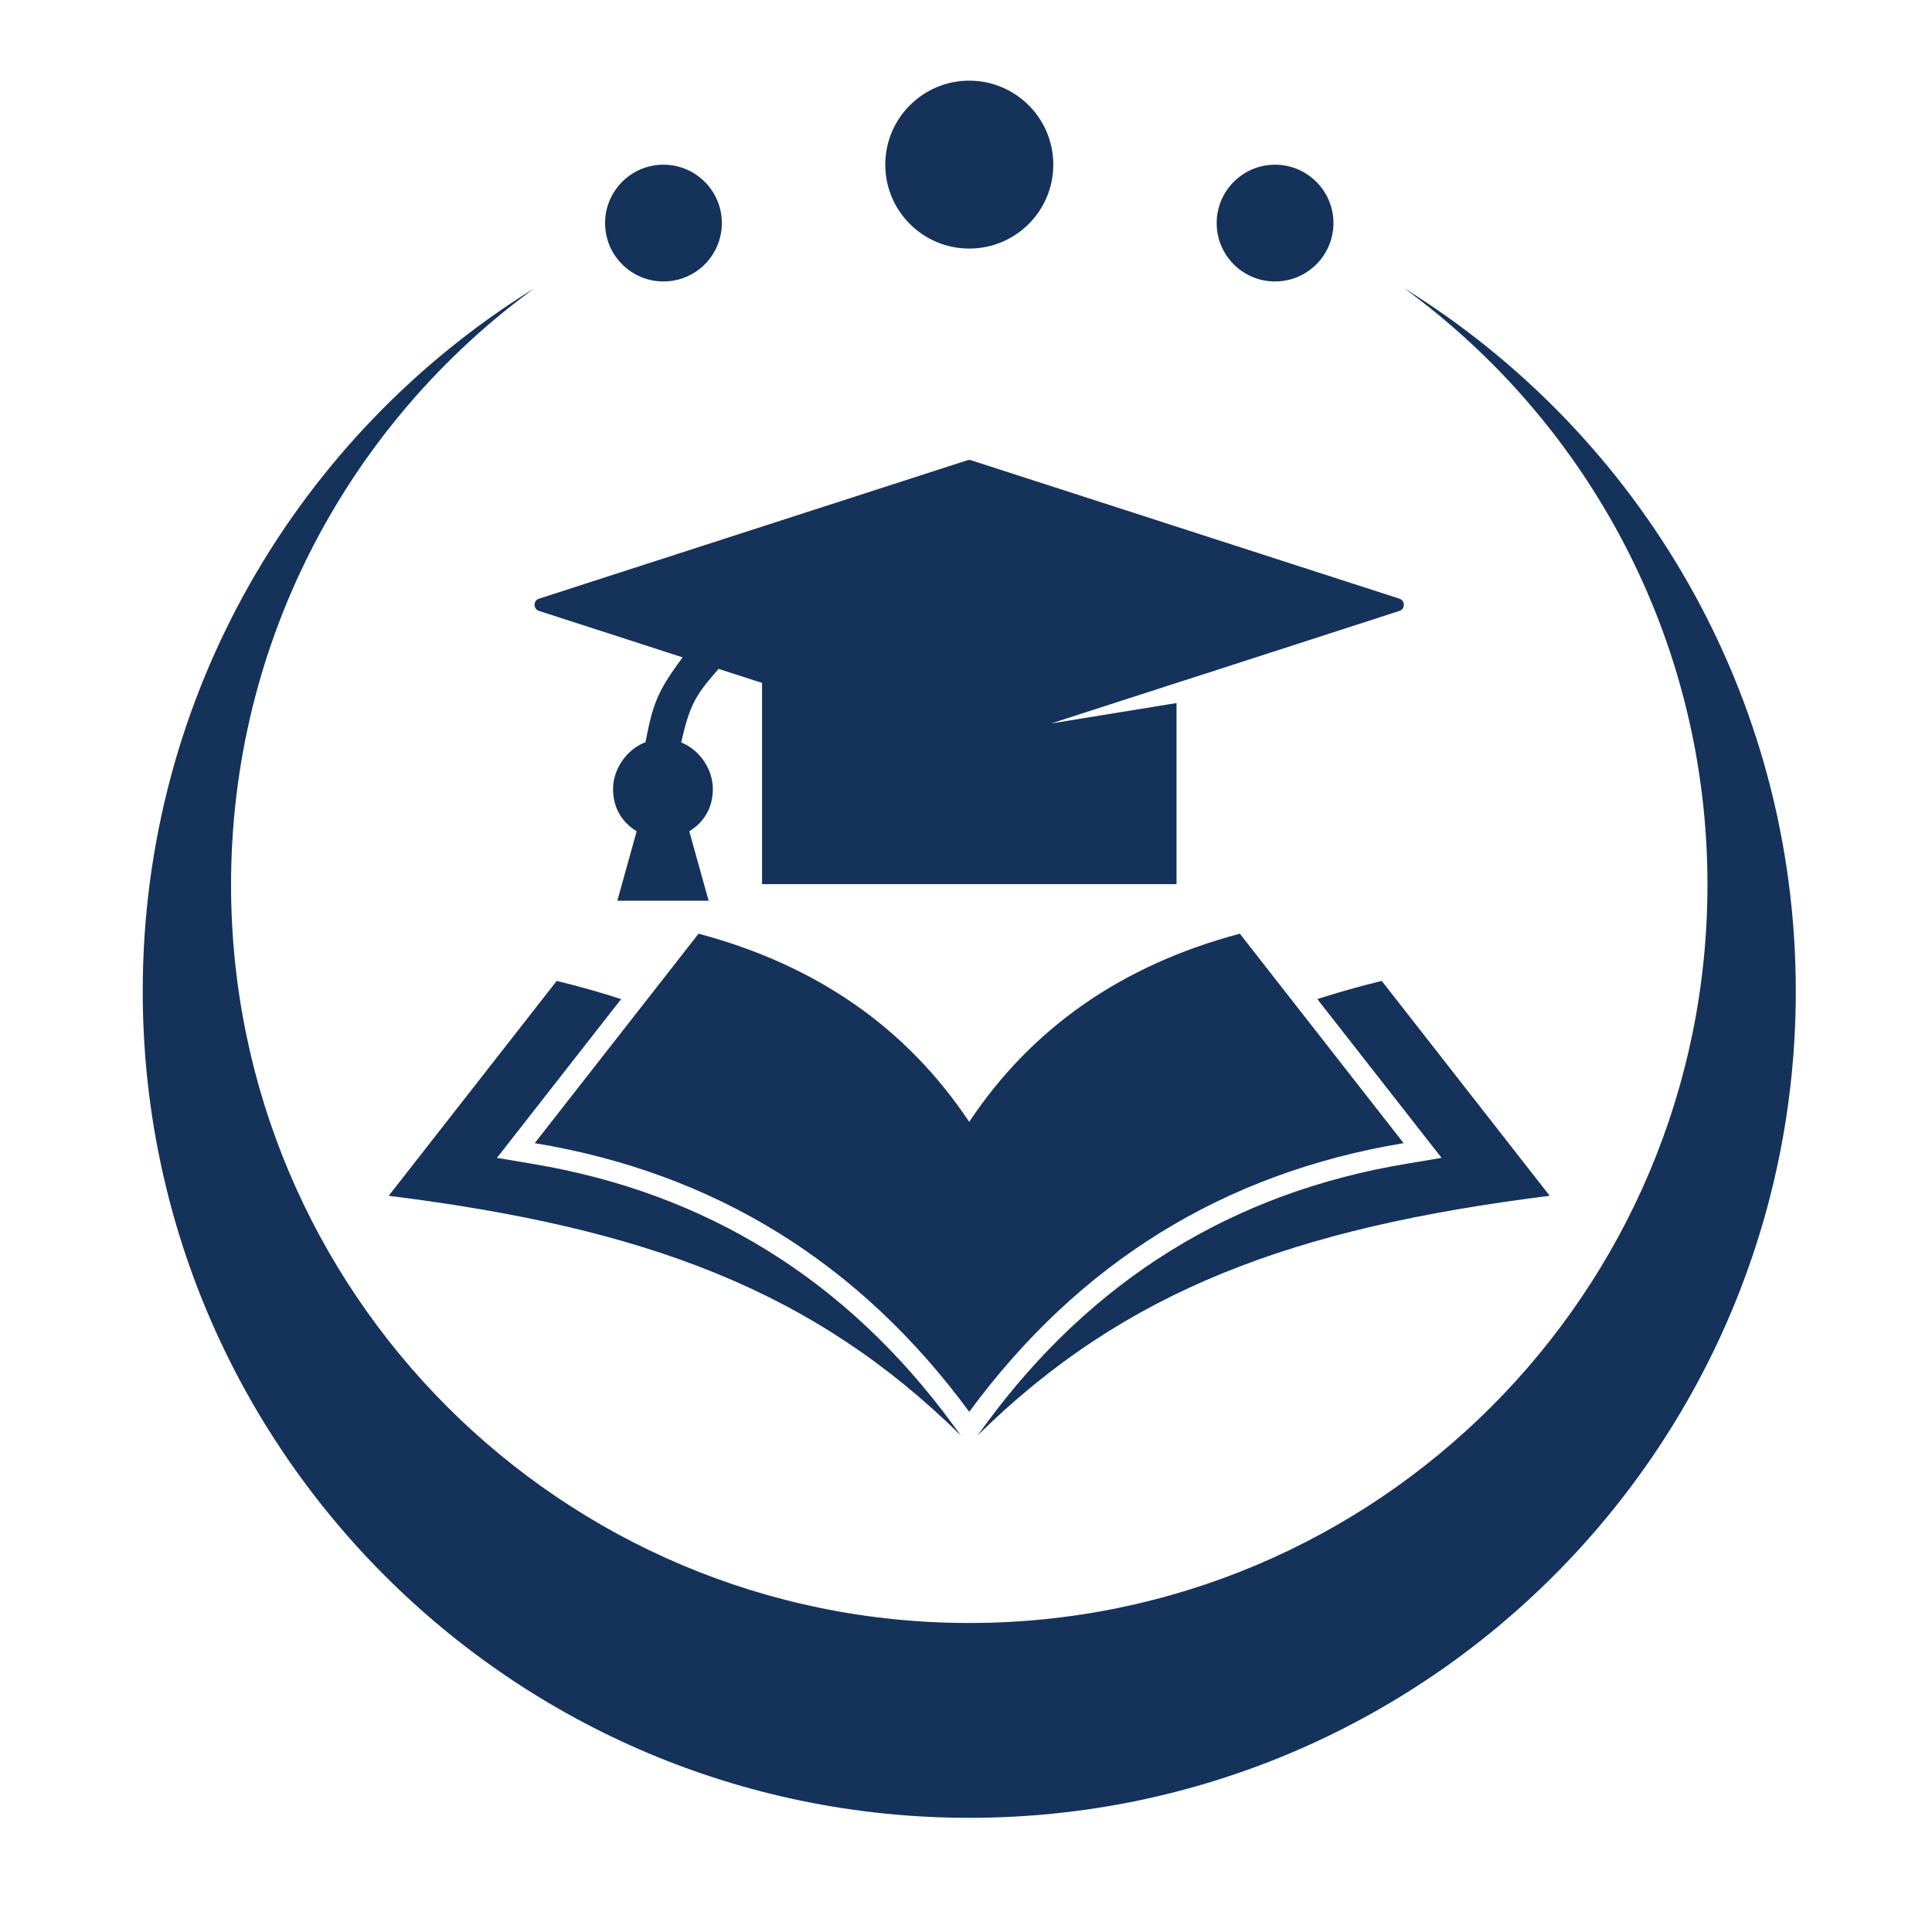 <?xml version="1.0" encoding="utf-8"?>
<!-- Generator: Adobe Illustrator 16.0.0, SVG Export Plug-In . SVG Version: 6.00 Build 0)  -->
<!DOCTYPE svg PUBLIC "-//W3C//DTD SVG 1.1 Tiny//EN" "http://www.w3.org/Graphics/SVG/1.1/DTD/svg11-tiny.dtd">
<svg version="1.1" baseProfile="tiny" id="Calque_1"
	 xmlns="http://www.w3.org/2000/svg" xmlns:xlink="http://www.w3.org/1999/xlink" x="0px" y="0px" width="32px" height="32px"
	 viewBox="0 0 32 32" xml:space="preserve">
<path fill-rule="evenodd" fill="#15325A" d="M-193.743-16.373c1.741,0,3.152,1.411,3.152,3.152c0,1.74-1.411,3.15-3.152,3.15
	c-1.741,0-3.152-1.41-3.152-3.15C-196.895-14.962-195.484-16.373-193.743-16.373 M-205.221-13.221c1.21,0,2.191,0.981,2.191,2.191
	c0,1.211-0.981,2.191-2.191,2.191c-1.21,0-2.191-0.98-2.191-2.191C-207.412-12.239-206.431-13.221-205.221-13.221z M-182.265-13.221
	c-1.21,0-2.191,0.981-2.191,2.191c0,1.211,0.981,2.191,2.191,2.191c1.209,0,2.19-0.98,2.19-2.191
	C-180.074-12.239-181.056-13.221-182.265-13.221z M-211.47,24.058l4.661-5.961c-0.775-0.252-1.582-0.479-2.418-0.682l-6.305,8.064
	c9.662,1.207,15.95,3.557,21.476,8.996l-0.312-0.426c-3.958-5.379-9.215-8.686-15.809-9.777L-211.47,24.058z M-193.743,33.589
	c-4.123-5.604-9.559-8.965-16.308-10.084l4.022-5.143l2.126-2.72c4.419,1.175,7.806,3.53,10.16,7.065
	c2.354-3.535,5.74-5.891,10.16-7.065l2.126,2.72l4.021,5.143C-184.184,24.624-189.62,27.985-193.743,33.589z M-176.016,24.058
	l-4.662-5.961c0.776-0.252,1.582-0.479,2.418-0.682l6.306,8.064c-9.661,1.209-15.949,3.557-21.475,8.996l0.313-0.426
	c3.957-5.379,9.215-8.686,15.808-9.777L-176.016,24.058z M-190.672,7.754l4.707-1.521l0.945-0.305l7.424-2.399
	c0.101-0.032,0.167-0.124,0.167-0.229c0-0.107-0.066-0.197-0.167-0.23l-16.073-5.194c-0.05-0.017-0.098-0.017-0.148,0l-16.073,5.194
	c-0.102,0.033-0.167,0.123-0.167,0.23c0,0.105,0.066,0.197,0.167,0.229l2.695,0.871l2.695,0.871
	c-0.944,1.278-1.108,1.718-1.394,3.185c-0.71,0.267-1.216,1.017-1.216,1.754c0,0.736,0.354,1.26,0.884,1.59l-0.726,2.605h3.426
	l-0.726-2.605c0.531-0.33,0.884-0.857,0.884-1.59s-0.494-1.472-1.191-1.744c0.338-1.463,0.55-1.777,1.406-2.759l1.63,0.526v7.552
	h15.556V6.989L-190.672,7.754z M-193.743,41.515c-15.303,0-27.708-12.404-27.708-27.708c0-9.201,4.484-17.354,11.387-22.393
	c-8.825,5.469-14.703,15.242-14.703,26.388c0,17.135,13.89,31.023,31.024,31.023c17.133,0,31.023-13.889,31.023-31.023
	c0-11.146-5.878-20.919-14.703-26.388c6.903,5.039,11.388,13.191,11.388,22.393C-166.035,29.11-178.44,41.515-193.743,41.515z"/>
<path fill-rule="evenodd" fill="#15325A" d="M16.054,1.336c0.769,0,1.392,0.623,1.392,1.391c0,0.768-0.623,1.39-1.392,1.39
	c-0.768,0-1.391-0.622-1.391-1.39C14.663,1.959,15.286,1.336,16.054,1.336 M10.989,2.728c0.534,0,0.967,0.433,0.967,0.967
	c0,0.535-0.433,0.967-0.967,0.967c-0.534,0-0.967-0.433-0.967-0.967C10.022,3.161,10.455,2.728,10.989,2.728z M21.119,2.728
	c-0.534,0-0.967,0.433-0.967,0.967c0,0.535,0.433,0.967,0.967,0.967c0.533,0,0.967-0.433,0.967-0.967
	C22.086,3.161,21.652,2.728,21.119,2.728z M8.231,19.178l2.057-2.63c-0.342-0.111-0.698-0.211-1.067-0.301l-2.783,3.559
	c4.264,0.532,7.039,1.569,9.477,3.97l-0.138-0.188c-1.746-2.374-4.066-3.833-6.976-4.314L8.231,19.178z M16.054,23.384
	c-1.819-2.472-4.218-3.956-7.197-4.45l1.775-2.269l0.938-1.2c1.95,0.518,3.445,1.558,4.483,3.117
	c1.039-1.56,2.533-2.599,4.483-3.117l0.938,1.2l1.774,2.269C20.272,19.428,17.873,20.912,16.054,23.384z M23.877,19.178l-2.058-2.63
	c0.343-0.111,0.698-0.211,1.067-0.301l2.782,3.559c-4.264,0.534-7.038,1.569-9.477,3.97l0.138-0.188
	c1.746-2.374,4.066-3.833,6.977-4.314L23.877,19.178z M17.409,11.983l2.077-0.671l0.417-0.134l3.276-1.059
	c0.044-0.014,0.073-0.055,0.073-0.101c0-0.047-0.029-0.087-0.073-0.102l-7.093-2.292c-0.022-0.007-0.043-0.007-0.065,0L8.928,9.916
	C8.883,9.93,8.854,9.97,8.854,10.018c0,0.046,0.029,0.087,0.074,0.101l1.189,0.384l1.189,0.385
	c-0.417,0.564-0.489,0.758-0.615,1.405c-0.313,0.118-0.537,0.449-0.537,0.774c0,0.325,0.156,0.556,0.391,0.702l-0.32,1.15h1.512
	l-0.32-1.15c0.234-0.146,0.39-0.378,0.39-0.702s-0.218-0.649-0.525-0.77c0.149-0.646,0.243-0.785,0.62-1.218l0.72,0.232v3.333h6.865
	v-2.999L17.409,11.983z M16.054,26.882c-6.753,0-12.227-5.474-12.227-12.228c0-4.06,1.979-7.658,5.025-9.881
	c-3.895,2.413-6.488,6.726-6.488,11.645c0,7.561,6.129,13.691,13.69,13.691c7.561,0,13.69-6.13,13.69-13.691
	c0-4.918-2.594-9.231-6.488-11.645c3.046,2.224,5.025,5.821,5.025,9.881C28.281,21.408,22.807,26.882,16.054,26.882z"/>
</svg>
